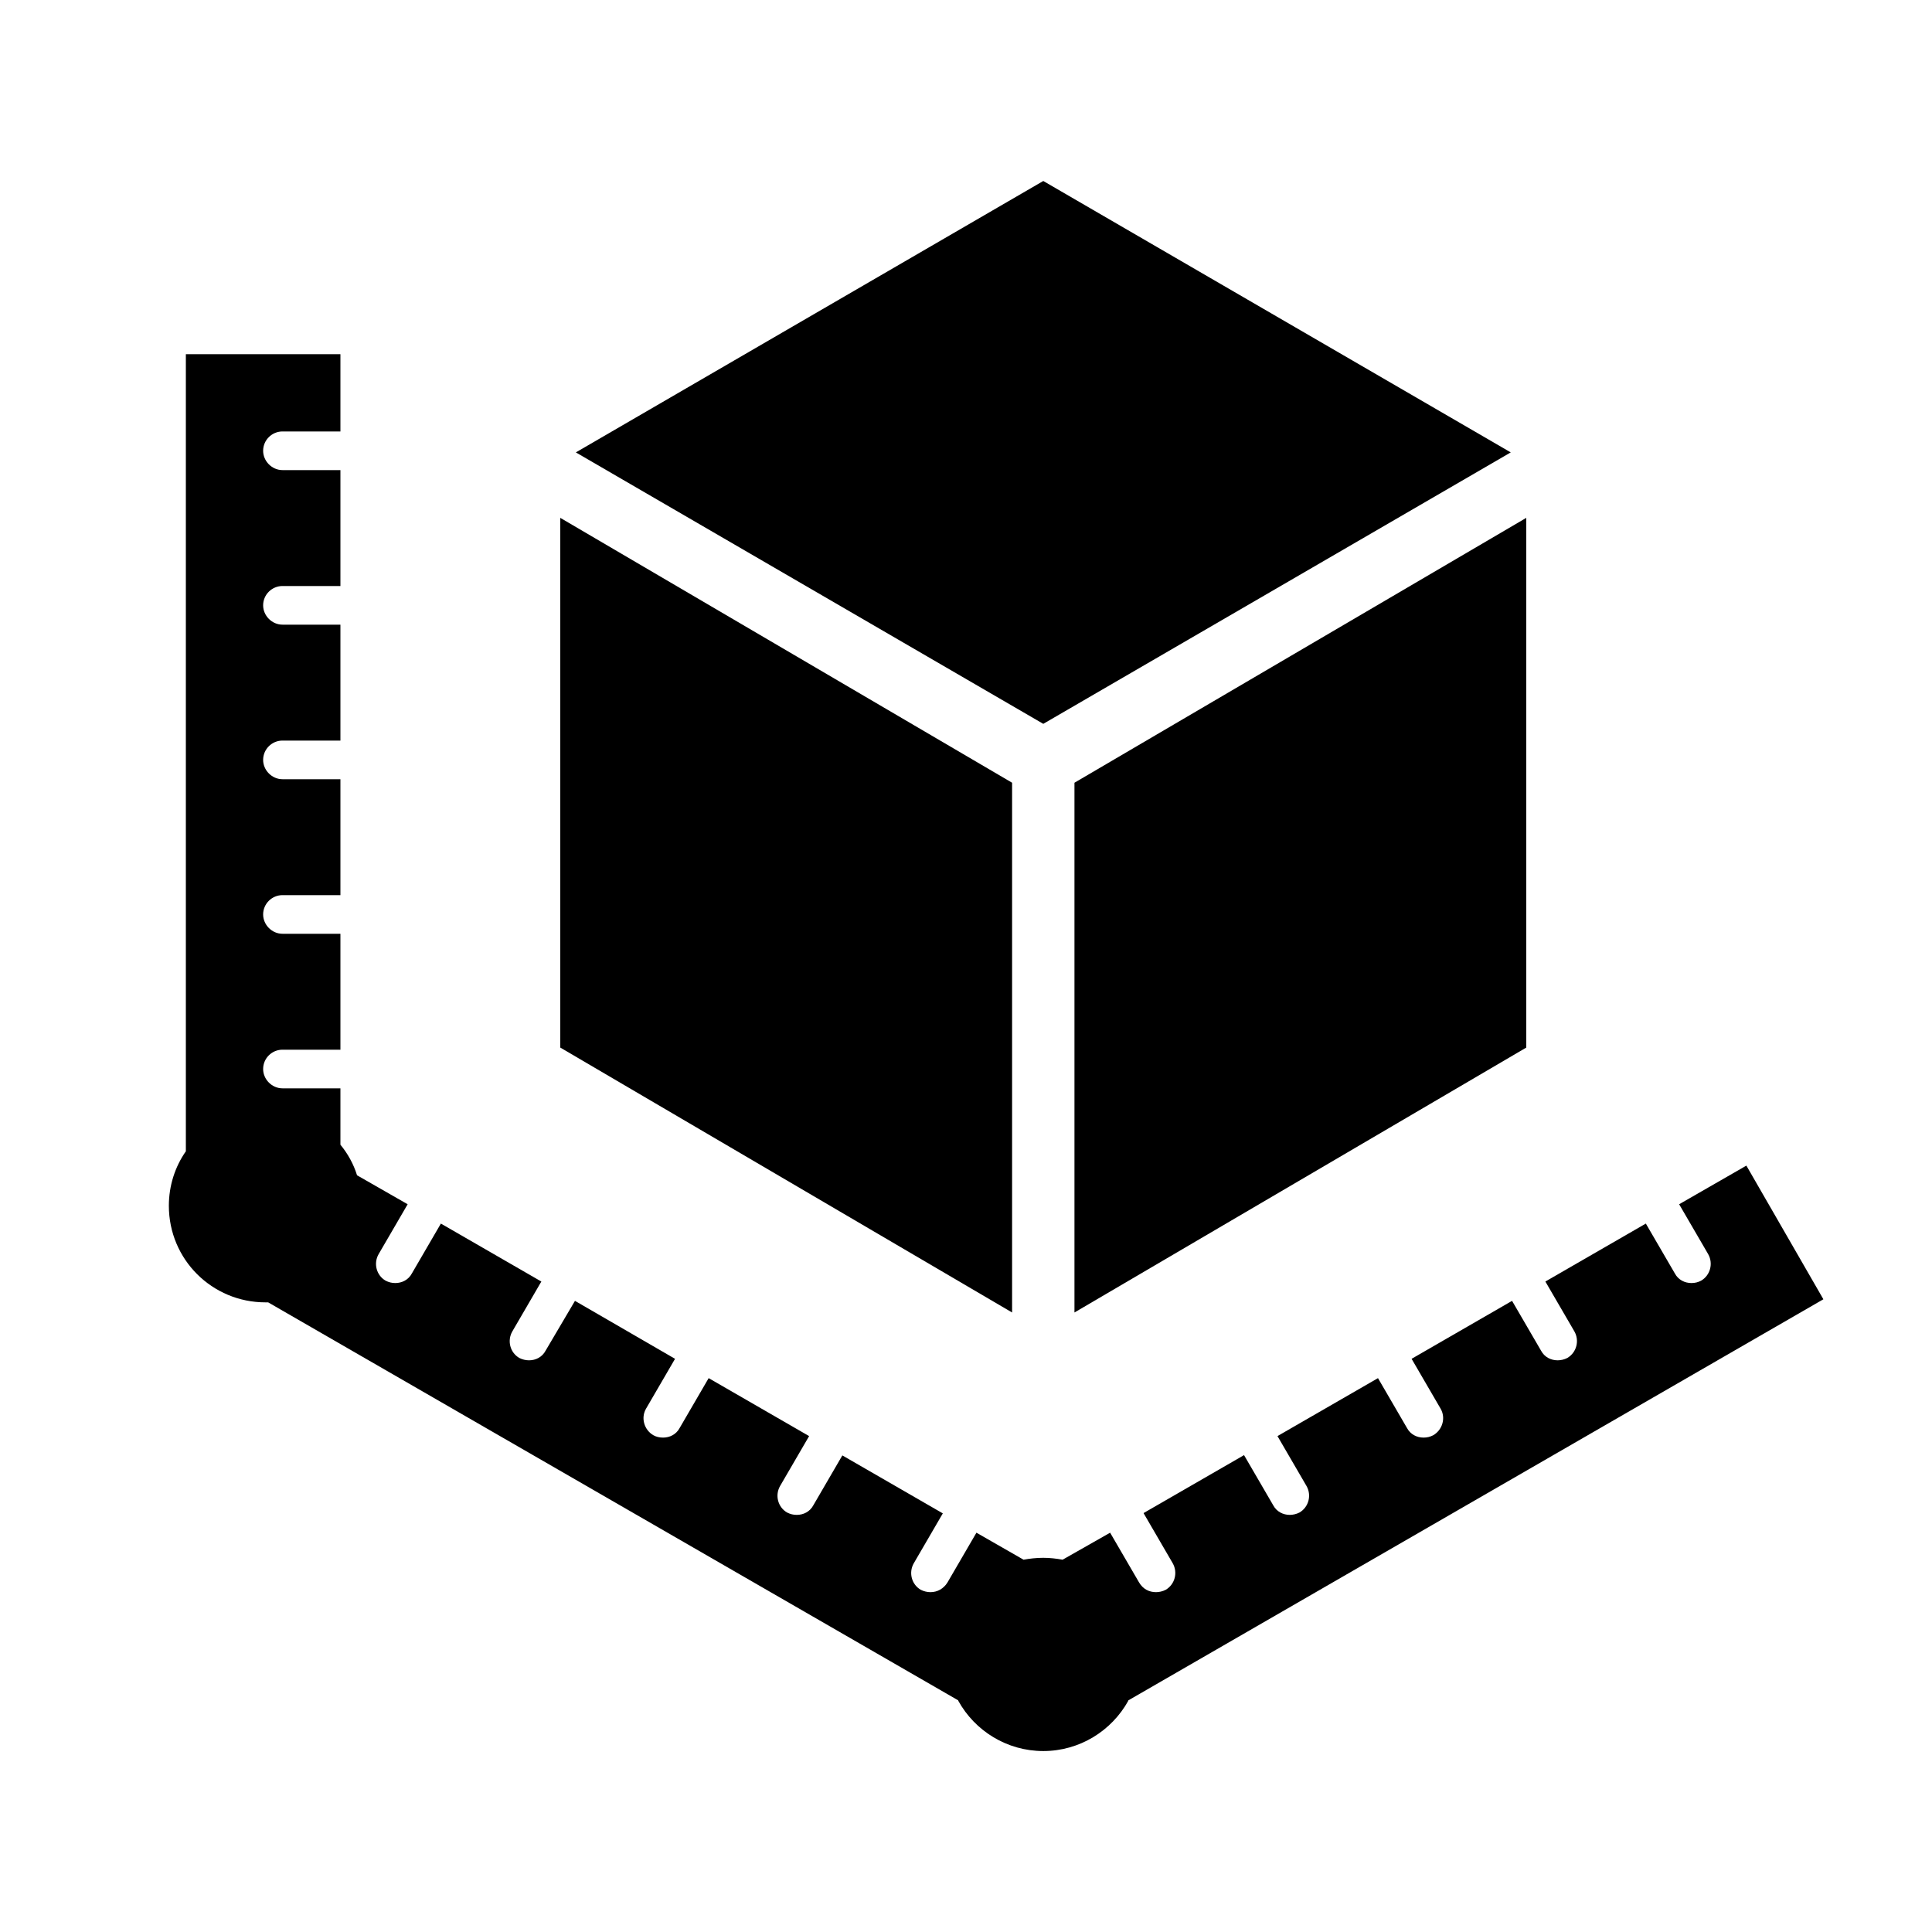 <?xml version="1.0" encoding="utf-8"?>
<!-- Generator: Adobe Illustrator 16.0.0, SVG Export Plug-In . SVG Version: 6.00 Build 0)  -->
<!DOCTYPE svg PUBLIC "-//W3C//DTD SVG 1.1//EN" "http://www.w3.org/Graphics/SVG/1.1/DTD/svg11.dtd">
<svg version="1.1" id="Layer_1" xmlns="http://www.w3.org/2000/svg" xmlns:xlink="http://www.w3.org/1999/xlink" x="0px" y="0px"
	 width="50px" height="50px" viewBox="0 0 50 50" enable-background="new 0 0 50 50" xml:space="preserve">
<polygon points="14.5,27.111 26.193,33.967 26.193,20.257 14.5,13.402 "/>
<polygon points="27,4.684 39.098,11.708 27,18.733 14.903,11.708 "/>
<polygon points="39.5,27.111 27.807,33.967 27.807,20.257 39.5,13.402 "/>
<path d="M47.189,33.625L29.2,44.006v0.01c-0.431,0.779-1.261,1.301-2.2,1.301s-1.77-0.521-2.2-1.301v-0.01L6.94,33.705H6.87
	c-1.38,0-2.5-1.109-2.5-2.5c0-0.52,0.16-1.01,0.44-1.41V9.166h4v2h-1.5c-0.27,0-0.5,0.22-0.5,0.5c0,0.27,0.23,0.5,0.5,0.5h1.5v3
	h-1.5c-0.27,0-0.5,0.22-0.5,0.5c0,0.27,0.23,0.5,0.5,0.5h1.5v3h-1.5c-0.27,0-0.5,0.22-0.5,0.5c0,0.27,0.23,0.5,0.5,0.5h1.5v3h-1.5
	c-0.27,0-0.5,0.22-0.5,0.5c0,0.27,0.23,0.5,0.5,0.5h1.5v3h-1.5c-0.27,0-0.5,0.219-0.5,0.5c0,0.27,0.23,0.5,0.5,0.5h1.5v1.459
	c0.19,0.23,0.34,0.5,0.43,0.791l1.31,0.75L9.8,32.455c-0.14,0.24-0.06,0.551,0.18,0.689c0.08,0.041,0.16,0.061,0.25,0.061
	c0.17,0,0.34-0.08,0.43-0.25l0.75-1.289l2.6,1.5l-0.75,1.289c-0.14,0.24-0.06,0.551,0.18,0.689c0.08,0.041,0.17,0.061,0.25,0.061
	c0.17,0,0.34-0.08,0.43-0.25l0.76-1.289l2.59,1.5l-0.75,1.289c-0.14,0.24-0.05,0.551,0.19,0.689c0.07,0.041,0.16,0.061,0.25,0.061
	c0.17,0,0.34-0.08,0.43-0.25l0.75-1.289l2.6,1.5l-0.75,1.289c-0.14,0.24-0.06,0.551,0.18,0.689c0.08,0.041,0.16,0.061,0.25,0.061
	c0.17,0,0.34-0.08,0.43-0.25l0.75-1.289l2.6,1.5l-0.75,1.289c-0.14,0.24-0.06,0.551,0.18,0.689c0.08,0.041,0.17,0.061,0.25,0.061
	c0.18,0,0.34-0.09,0.44-0.25l0.75-1.289l1.22,0.699c0.16-0.029,0.33-0.049,0.51-0.049c0.17,0,0.34,0.02,0.5,0.049l1.23-0.699
	l0.75,1.289c0.1,0.17,0.26,0.25,0.438,0.25c0.08,0,0.17-0.02,0.25-0.061c0.24-0.14,0.319-0.449,0.181-0.689l-0.75-1.289v-0.01
	l2.601-1.5v0.01l0.75,1.289c0.09,0.17,0.26,0.25,0.43,0.25c0.08,0,0.17-0.02,0.25-0.061c0.24-0.14,0.32-0.449,0.181-0.689
	l-0.75-1.289l2.601-1.5l0.75,1.289c0.09,0.17,0.26,0.25,0.43,0.25c0.091,0,0.171-0.02,0.25-0.061c0.24-0.14,0.33-0.449,0.19-0.689
	l-0.75-1.289l2.6-1.5l0.75,1.289c0.09,0.17,0.26,0.25,0.43,0.25c0.08,0,0.172-0.02,0.25-0.061c0.24-0.14,0.32-0.449,0.182-0.689
	l-0.75-1.289l2.6-1.5l0.75,1.289c0.09,0.17,0.26,0.25,0.43,0.25c0.092,0,0.172-0.02,0.25-0.061c0.24-0.14,0.32-0.449,0.182-0.689
	l-0.75-1.289l1.74-1L47.189,33.625z"/>
</svg>
